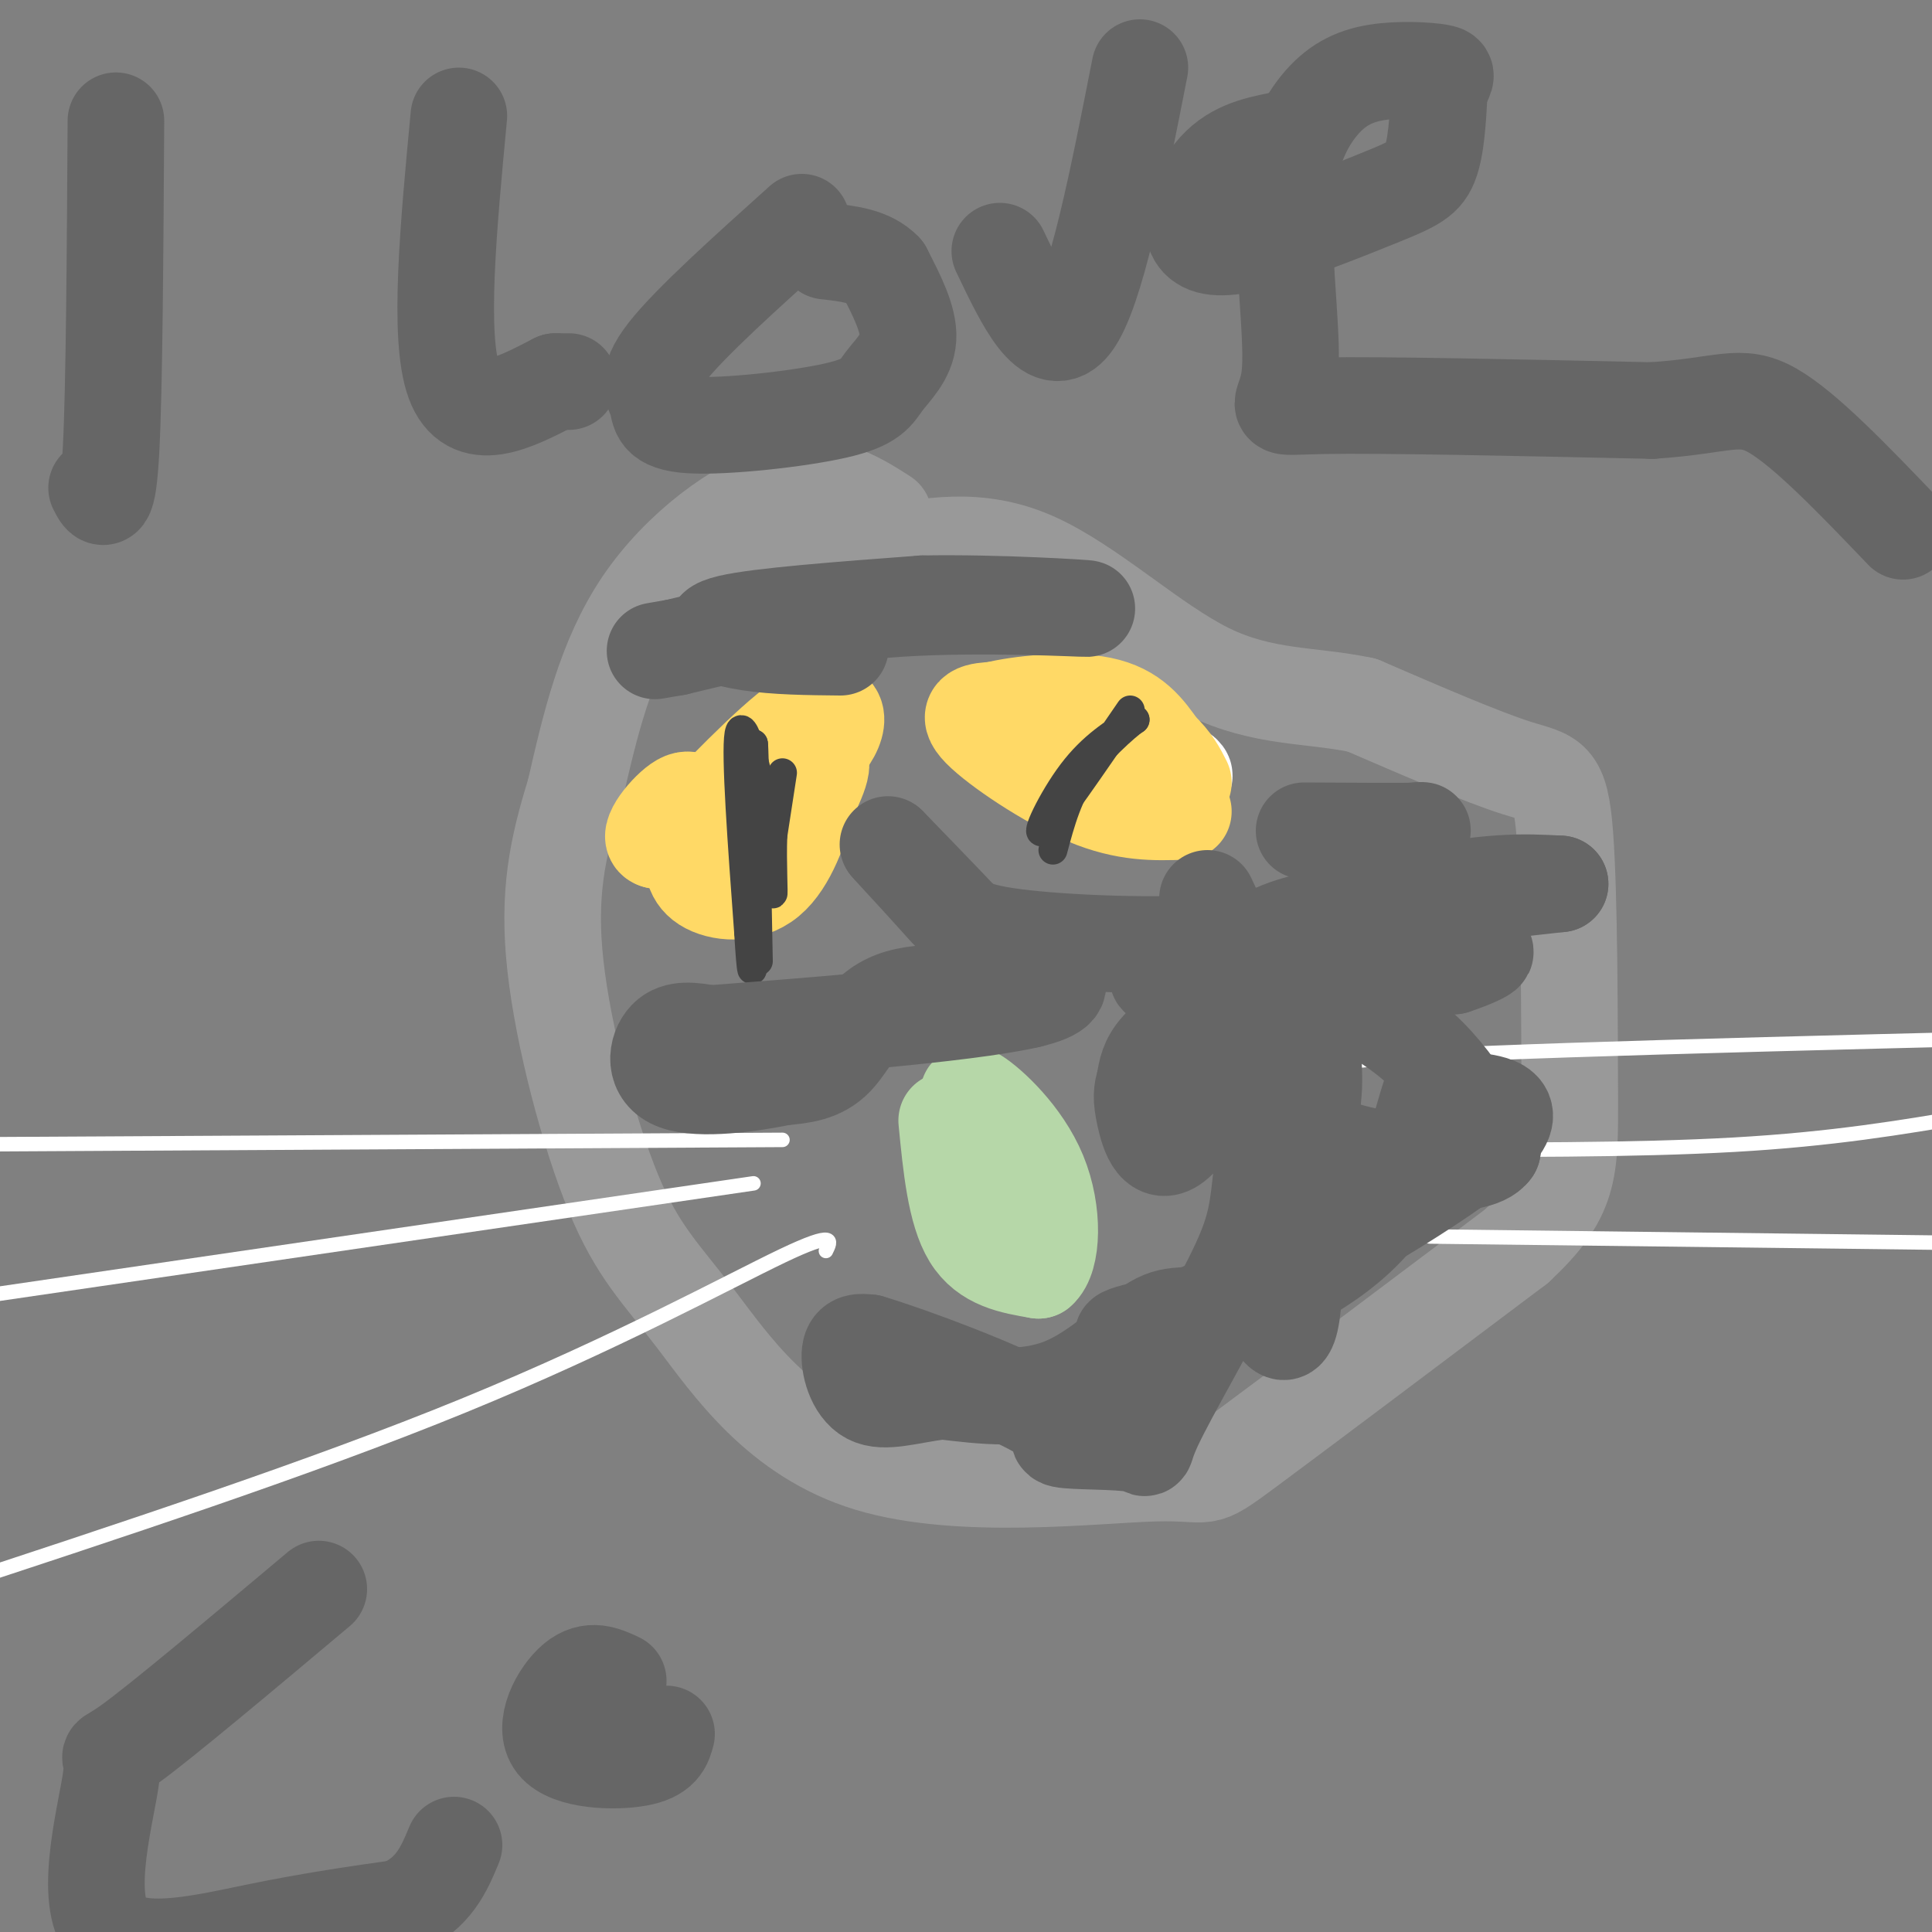 <svg viewBox='0 0 400 400' version='1.1' xmlns='http://www.w3.org/2000/svg' xmlns:xlink='http://www.w3.org/1999/xlink'><rect x="0" y="0" width="400" height="400" fill="#808080" stroke="none"/><g fill='none' stroke='#999999' stroke-width='20' stroke-linecap='round' stroke-linejoin='round'><path d='M183,107c-5.956,-3.800 -11.911,-7.600 -21,-5c-9.089,2.600 -21.311,11.600 -29,23c-7.689,11.400 -10.844,25.200 -14,39'/><path d='M119,164c-3.614,11.628 -5.649,21.199 -4,36c1.649,14.801 6.983,34.834 12,47c5.017,12.166 9.717,16.467 17,26c7.283,9.533 17.148,24.297 36,30c18.852,5.703 46.691,2.343 59,2c12.309,-0.343 9.088,2.331 19,-5c9.912,-7.331 32.956,-24.665 56,-42'/><path d='M314,258c11.158,-10.427 11.053,-15.496 11,-31c-0.053,-15.504 -0.053,-41.443 -1,-54c-0.947,-12.557 -2.842,-11.730 -10,-14c-7.158,-2.270 -19.579,-7.635 -32,-13'/><path d='M282,146c-10.429,-2.238 -20.500,-1.333 -32,-7c-11.500,-5.667 -24.429,-17.905 -36,-23c-11.571,-5.095 -21.786,-3.048 -32,-1'/><path d='M182,115c-9.000,0.000 -15.500,0.500 -22,1'/></g>
<g fill='none' stroke='#ffffff' stroke-width='20' stroke-linecap='round' stroke-linejoin='round'><path d='M242,158c-5.889,0.733 -11.778,1.467 -14,0c-2.222,-1.467 -0.778,-5.133 -1,-7c-0.222,-1.867 -2.111,-1.933 -4,-2'/><path d='M223,149c-3.000,-1.179 -8.500,-3.125 -4,-1c4.500,2.125 19.000,8.321 24,11c5.000,2.679 0.500,1.839 -4,1'/><path d='M239,160c-4.167,-1.833 -12.583,-6.917 -21,-12'/><path d='M168,164c-8.333,4.345 -16.667,8.690 -19,8c-2.333,-0.690 1.333,-6.417 5,-10c3.667,-3.583 7.333,-5.024 9,-5c1.667,0.024 1.333,1.512 1,3'/><path d='M164,160c-3.667,3.167 -13.333,9.583 -23,16'/></g>
<g fill='none' stroke='#b6d7a8' stroke-width='20' stroke-linecap='round' stroke-linejoin='round'><path d='M196,232c0.917,9.417 1.833,18.833 5,24c3.167,5.167 8.583,6.083 14,7'/><path d='M215,263c2.940,-2.440 3.292,-12.042 0,-20c-3.292,-7.958 -10.226,-14.274 -13,-16c-2.774,-1.726 -1.387,1.137 0,4'/><path d='M202,231c2.167,4.667 7.583,14.333 13,24'/></g>
<g fill='none' stroke='#ffffff' stroke-width='3' stroke-linecap='round' stroke-linejoin='round'><path d='M156,245c0.000,0.000 -164.000,24.000 -164,24'/><path d='M171,259c1.067,-2.156 2.133,-4.311 -9,1c-11.133,5.311 -34.467,18.089 -66,31c-31.533,12.911 -71.267,25.956 -111,39'/><path d='M162,236c0.000,0.000 -181.000,1.000 -181,1'/><path d='M275,222c-1.667,-1.250 -3.333,-2.500 34,-4c37.333,-1.500 113.667,-3.250 190,-5'/><path d='M285,238c26.750,0.083 53.500,0.167 74,-1c20.500,-1.167 34.750,-3.583 49,-6'/><path d='M296,256c0.000,0.000 165.000,2.000 165,2'/></g>
<g fill='none' stroke='#ffd966' stroke-width='3' stroke-linecap='round' stroke-linejoin='round'><path d='M232,156c-10.417,-5.667 -20.833,-11.333 -24,-13c-3.167,-1.667 0.917,0.667 5,3'/><path d='M213,146c9.667,5.800 31.333,18.800 37,23c5.667,4.200 -4.667,-0.400 -15,-5'/></g>
<g fill='none' stroke='#ffd966' stroke-width='20' stroke-linecap='round' stroke-linejoin='round'><path d='M245,168c-5.933,0.200 -11.867,0.400 -20,-3c-8.133,-3.400 -18.467,-10.400 -22,-14c-3.533,-3.600 -0.267,-3.800 3,-4'/><path d='M206,147c4.822,-1.244 15.378,-2.356 22,-1c6.622,1.356 9.311,5.178 12,9'/><path d='M240,155c2.833,2.667 3.917,4.833 5,7'/><path d='M159,164c0.000,0.000 -23.000,10.000 -23,10'/><path d='M136,174c-2.604,-0.437 2.384,-6.530 5,-8c2.616,-1.470 2.858,1.681 8,0c5.142,-1.681 15.183,-8.195 19,-9c3.817,-0.805 1.408,4.097 -1,9'/><path d='M167,166c-1.223,4.856 -3.781,12.498 -8,16c-4.219,3.502 -10.097,2.866 -13,1c-2.903,-1.866 -2.829,-4.962 -2,-7c0.829,-2.038 2.415,-3.019 4,-4'/><path d='M148,172c5.417,-3.774 16.958,-11.208 22,-17c5.042,-5.792 3.583,-9.940 -2,-7c-5.583,2.940 -15.292,12.970 -25,23'/><path d='M143,171c-4.167,3.833 -2.083,1.917 0,0'/></g>
<g fill='none' stroke='#444444' stroke-width='6' stroke-linecap='round' stroke-linejoin='round'><path d='M162,160c0.000,0.000 -2.000,13.000 -2,13'/><path d='M160,173c-0.222,5.533 0.222,12.867 0,12c-0.222,-0.867 -1.111,-9.933 -2,-19'/><path d='M158,166c-1.511,-7.889 -4.289,-18.111 -5,-14c-0.711,4.111 0.644,22.556 2,41'/><path d='M155,193c0.533,8.911 0.867,10.689 1,3c0.133,-7.689 0.067,-24.844 0,-42'/><path d='M156,154c0.167,0.500 0.583,22.750 1,45'/><path d='M234,147c-7.978,11.644 -15.956,23.289 -18,25c-2.044,1.711 1.844,-6.511 6,-12c4.156,-5.489 8.578,-8.244 13,-11'/><path d='M235,149c0.111,-0.244 -6.111,4.644 -10,10c-3.889,5.356 -5.444,11.178 -7,17'/></g>
<g fill='none' stroke='#666666' stroke-width='20' stroke-linecap='round' stroke-linejoin='round'><path d='M265,201c-14.978,1.600 -29.956,3.200 -24,0c5.956,-3.200 32.844,-11.200 50,-15c17.156,-3.800 24.578,-3.400 32,-3'/><path d='M323,183c-9.429,1.048 -49.000,5.167 -59,10c-10.000,4.833 9.571,10.381 22,18c12.429,7.619 17.714,17.310 23,27'/><path d='M309,238c-3.134,4.681 -22.469,2.884 -31,0c-8.531,-2.884 -6.258,-6.853 -6,-13c0.258,-6.147 -1.498,-14.470 3,-19c4.498,-4.530 15.249,-5.265 26,-6'/><path d='M301,200c6.501,-2.113 9.753,-4.395 2,-2c-7.753,2.395 -26.511,9.467 -37,12c-10.489,2.533 -12.709,0.528 -16,1c-3.291,0.472 -7.655,3.421 -10,6c-2.345,2.579 -2.673,4.790 -3,7'/><path d='M237,224c-0.655,1.964 -0.792,3.375 0,7c0.792,3.625 2.512,9.464 7,5c4.488,-4.464 11.744,-19.232 19,-34'/><path d='M263,202c4.333,8.489 5.667,46.711 5,63c-0.667,16.289 -3.333,10.644 -6,5'/><path d='M262,270c-7.491,2.019 -23.217,4.566 -28,6c-4.783,1.434 1.378,1.756 18,-6c16.622,-7.756 43.706,-23.588 54,-32c10.294,-8.412 3.798,-9.403 0,-10c-3.798,-0.597 -4.899,-0.798 -6,-1'/><path d='M300,227c-1.544,-1.438 -2.406,-4.534 -4,0c-1.594,4.534 -3.922,16.698 -12,26c-8.078,9.302 -21.908,15.741 -30,18c-8.092,2.259 -10.448,0.339 -15,3c-4.552,2.661 -11.301,9.903 -19,13c-7.699,3.097 -16.350,2.048 -25,1'/><path d='M195,288c-6.976,0.893 -11.917,2.625 -15,1c-3.083,-1.625 -4.310,-6.607 -4,-9c0.310,-2.393 2.155,-2.196 4,-2'/><path d='M180,278c8.486,2.500 27.702,9.752 35,14c7.298,4.248 2.679,5.494 5,6c2.321,0.506 11.583,0.272 15,1c3.417,0.728 0.990,2.419 4,-4c3.010,-6.419 11.456,-20.947 16,-30c4.544,-9.053 5.185,-12.630 6,-20c0.815,-7.370 1.804,-18.534 0,-29c-1.804,-10.466 -6.402,-20.233 -11,-30'/><path d='M213,207c-10.733,-1.244 -21.467,-2.489 -28,0c-6.533,2.489 -8.867,8.711 -12,12c-3.133,3.289 -7.067,3.644 -11,4'/><path d='M162,223c-6.452,1.369 -17.083,2.792 -22,1c-4.917,-1.792 -4.119,-6.798 -2,-9c2.119,-2.202 5.560,-1.601 9,-1'/><path d='M147,214c16.422,-1.267 52.978,-3.933 66,-7c13.022,-3.067 2.511,-6.533 -8,-10'/><path d='M205,197c-4.833,-5.333 -12.917,-13.667 -21,-22'/><path d='M184,175c-1.356,-1.358 5.753,6.247 10,11c4.247,4.753 5.633,6.656 16,8c10.367,1.344 29.714,2.131 43,1c13.286,-1.131 20.510,-4.180 25,-8c4.490,-3.820 6.245,-8.410 8,-13'/><path d='M286,174c4.089,-2.467 10.311,-2.133 8,-2c-2.311,0.133 -13.156,0.067 -24,0'/><path d='M174,134c-6.689,-0.067 -13.378,-0.133 -19,-1c-5.622,-0.867 -10.178,-2.533 -4,-4c6.178,-1.467 23.089,-2.733 40,-4'/><path d='M191,125c15.655,-0.298 34.792,0.958 34,1c-0.792,0.042 -21.512,-1.131 -39,0c-17.488,1.131 -31.744,4.565 -46,8'/><path d='M140,134c-7.667,1.333 -3.833,0.667 0,0'/><path d='M24,25c-0.167,27.667 -0.333,55.333 -1,68c-0.667,12.667 -1.833,10.333 -3,8'/><path d='M95,24c-2.167,22.917 -4.333,45.833 -1,55c3.333,9.167 12.167,4.583 21,0'/><path d='M115,79c3.833,0.000 2.917,0.000 2,0'/><path d='M166,46c-11.621,10.446 -23.242,20.891 -28,27c-4.758,6.109 -2.654,7.880 -2,10c0.654,2.120 -0.142,4.587 7,5c7.142,0.413 22.224,-1.230 30,-3c7.776,-1.770 8.247,-3.669 10,-6c1.753,-2.331 4.786,-5.095 5,-9c0.214,-3.905 -2.393,-8.953 -5,-14'/><path d='M183,56c-2.833,-3.000 -7.417,-3.500 -12,-4'/><path d='M207,52c5.083,10.667 10.167,21.333 15,15c4.833,-6.333 9.417,-29.667 14,-53'/><path d='M265,29c-5.048,1.027 -10.096,2.054 -14,7c-3.904,4.946 -6.665,13.810 0,15c6.665,1.190 22.756,-5.295 32,-9c9.244,-3.705 11.641,-4.630 13,-8c1.359,-3.370 1.679,-9.185 2,-15'/><path d='M298,19c0.937,-3.171 2.279,-3.597 0,-4c-2.279,-0.403 -8.180,-0.781 -13,0c-4.820,0.781 -8.560,2.723 -12,7c-3.440,4.277 -6.582,10.889 -7,22c-0.418,11.111 1.887,26.722 1,34c-0.887,7.278 -4.968,6.222 7,6c11.968,-0.222 39.984,0.389 68,1'/><path d='M342,85c14.933,-0.956 18.267,-3.844 25,0c6.733,3.844 16.867,14.422 27,25'/><path d='M66,329c-16.260,13.656 -32.520,27.311 -39,32c-6.480,4.689 -3.180,0.411 -4,7c-0.820,6.589 -5.759,24.043 -1,31c4.759,6.957 19.217,3.416 31,1c11.783,-2.416 20.892,-3.708 30,-5'/><path d='M83,395c6.833,-3.000 8.917,-8.000 11,-13'/><path d='M128,348c-2.881,-1.351 -5.762,-2.702 -9,0c-3.238,2.702 -6.833,9.458 -4,13c2.833,3.542 12.095,3.869 17,3c4.905,-0.869 5.452,-2.935 6,-5'/></g>
</svg>